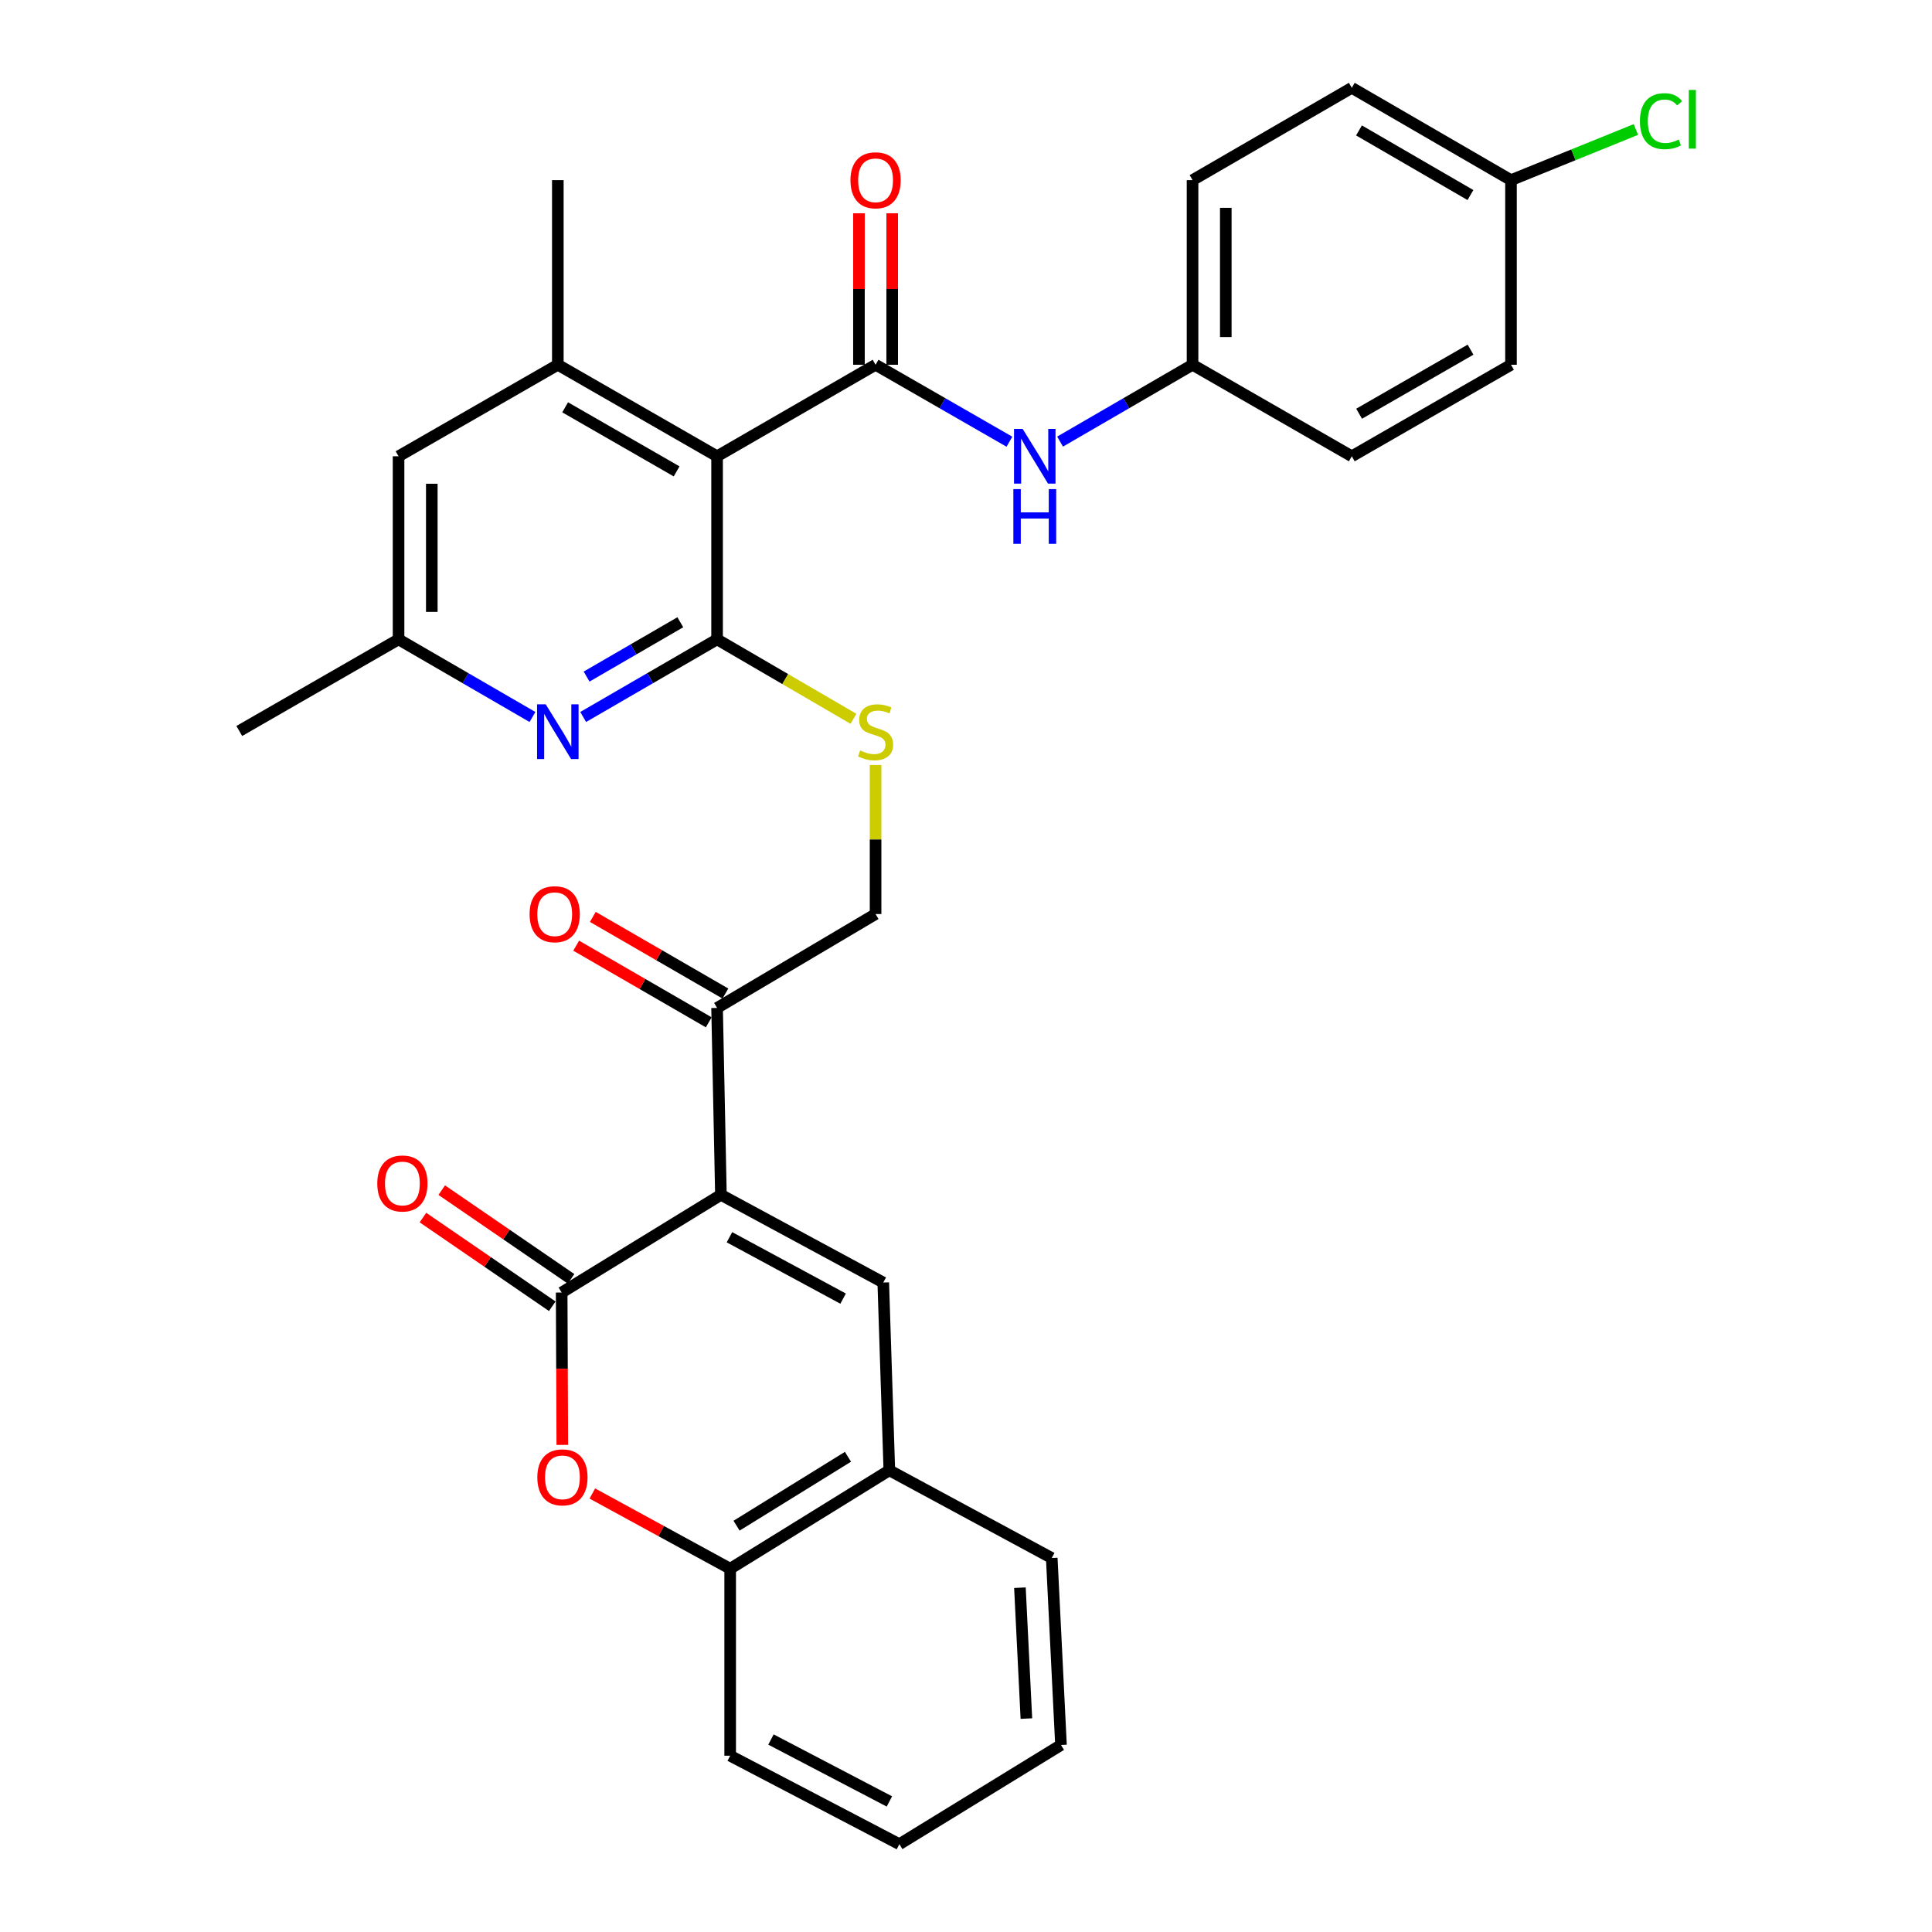 <?xml version='1.0' encoding='iso-8859-1'?>
<svg version='1.1' baseProfile='full'
              xmlns='http://www.w3.org/2000/svg'
                      xmlns:rdkit='http://www.rdkit.org/xml'
                      xmlns:xlink='http://www.w3.org/1999/xlink'
                  xml:space='preserve'
width='1000px' height='1000px' viewBox='0 0 1000 1000'>
<!-- END OF HEADER -->
<rect style='opacity:1.0;fill:#FFFFFF;stroke:none' width='1000' height='1000' x='0' y='0'> </rect>
<path class='bond-1' d='M 373.147,618.443 L 290.718,669.017' style='fill:none;fill-rule:evenodd;stroke:#000000;stroke-width:6px;stroke-linecap:butt;stroke-linejoin:miter;stroke-opacity:1' />
<path class='bond-4' d='M 373.147,618.443 L 457.173,663.835' style='fill:none;fill-rule:evenodd;stroke:#000000;stroke-width:6px;stroke-linecap:butt;stroke-linejoin:miter;stroke-opacity:1' />
<path class='bond-4' d='M 377.571,640.392 L 436.389,672.167' style='fill:none;fill-rule:evenodd;stroke:#000000;stroke-width:6px;stroke-linecap:butt;stroke-linejoin:miter;stroke-opacity:1' />
<path class='bond-9' d='M 373.147,618.443 L 371.158,521.702' style='fill:none;fill-rule:evenodd;stroke:#000000;stroke-width:6px;stroke-linecap:butt;stroke-linejoin:miter;stroke-opacity:1' />
<path class='bond-0' d='M 371.158,236.173 L 371.158,330.935' style='fill:none;fill-rule:evenodd;stroke:#000000;stroke-width:6px;stroke-linecap:butt;stroke-linejoin:miter;stroke-opacity:1' />
<path class='bond-3' d='M 371.158,236.173 L 453.195,188.802' style='fill:none;fill-rule:evenodd;stroke:#000000;stroke-width:6px;stroke-linecap:butt;stroke-linejoin:miter;stroke-opacity:1' />
<path class='bond-7' d='M 371.158,236.173 L 288.729,188.802' style='fill:none;fill-rule:evenodd;stroke:#000000;stroke-width:6px;stroke-linecap:butt;stroke-linejoin:miter;stroke-opacity:1' />
<path class='bond-7' d='M 350.219,243.988 L 292.519,210.828' style='fill:none;fill-rule:evenodd;stroke:#000000;stroke-width:6px;stroke-linecap:butt;stroke-linejoin:miter;stroke-opacity:1' />
<path class='bond-5' d='M 290.718,669.017 L 290.883,708.449' style='fill:none;fill-rule:evenodd;stroke:#000000;stroke-width:6px;stroke-linecap:butt;stroke-linejoin:miter;stroke-opacity:1' />
<path class='bond-5' d='M 290.883,708.449 L 291.049,747.882' style='fill:none;fill-rule:evenodd;stroke:#FF0000;stroke-width:6px;stroke-linecap:butt;stroke-linejoin:miter;stroke-opacity:1' />
<path class='bond-16' d='M 295.584,661.921 L 262.114,638.97' style='fill:none;fill-rule:evenodd;stroke:#000000;stroke-width:6px;stroke-linecap:butt;stroke-linejoin:miter;stroke-opacity:1' />
<path class='bond-16' d='M 262.114,638.97 L 228.644,616.019' style='fill:none;fill-rule:evenodd;stroke:#FF0000;stroke-width:6px;stroke-linecap:butt;stroke-linejoin:miter;stroke-opacity:1' />
<path class='bond-16' d='M 285.852,676.113 L 252.382,653.162' style='fill:none;fill-rule:evenodd;stroke:#000000;stroke-width:6px;stroke-linecap:butt;stroke-linejoin:miter;stroke-opacity:1' />
<path class='bond-16' d='M 252.382,653.162 L 218.912,630.211' style='fill:none;fill-rule:evenodd;stroke:#FF0000;stroke-width:6px;stroke-linecap:butt;stroke-linejoin:miter;stroke-opacity:1' />
<path class='bond-2' d='M 371.158,330.935 L 406.45,351.491' style='fill:none;fill-rule:evenodd;stroke:#000000;stroke-width:6px;stroke-linecap:butt;stroke-linejoin:miter;stroke-opacity:1' />
<path class='bond-2' d='M 406.45,351.491 L 441.742,372.047' style='fill:none;fill-rule:evenodd;stroke:#CCCC00;stroke-width:6px;stroke-linecap:butt;stroke-linejoin:miter;stroke-opacity:1' />
<path class='bond-6' d='M 371.158,330.935 L 336.505,351.023' style='fill:none;fill-rule:evenodd;stroke:#000000;stroke-width:6px;stroke-linecap:butt;stroke-linejoin:miter;stroke-opacity:1' />
<path class='bond-6' d='M 336.505,351.023 L 301.851,371.111' style='fill:none;fill-rule:evenodd;stroke:#0000FF;stroke-width:6px;stroke-linecap:butt;stroke-linejoin:miter;stroke-opacity:1' />
<path class='bond-6' d='M 352.132,322.074 L 327.874,336.135' style='fill:none;fill-rule:evenodd;stroke:#000000;stroke-width:6px;stroke-linecap:butt;stroke-linejoin:miter;stroke-opacity:1' />
<path class='bond-6' d='M 327.874,336.135 L 303.617,350.197' style='fill:none;fill-rule:evenodd;stroke:#0000FF;stroke-width:6px;stroke-linecap:butt;stroke-linejoin:miter;stroke-opacity:1' />
<path class='bond-8' d='M 453.195,188.802 L 487.838,208.717' style='fill:none;fill-rule:evenodd;stroke:#000000;stroke-width:6px;stroke-linecap:butt;stroke-linejoin:miter;stroke-opacity:1' />
<path class='bond-8' d='M 487.838,208.717 L 522.48,228.633' style='fill:none;fill-rule:evenodd;stroke:#0000FF;stroke-width:6px;stroke-linecap:butt;stroke-linejoin:miter;stroke-opacity:1' />
<path class='bond-14' d='M 461.8,188.802 L 461.8,149.594' style='fill:none;fill-rule:evenodd;stroke:#000000;stroke-width:6px;stroke-linecap:butt;stroke-linejoin:miter;stroke-opacity:1' />
<path class='bond-14' d='M 461.8,149.594 L 461.8,110.386' style='fill:none;fill-rule:evenodd;stroke:#FF0000;stroke-width:6px;stroke-linecap:butt;stroke-linejoin:miter;stroke-opacity:1' />
<path class='bond-14' d='M 444.591,188.802 L 444.591,149.594' style='fill:none;fill-rule:evenodd;stroke:#000000;stroke-width:6px;stroke-linecap:butt;stroke-linejoin:miter;stroke-opacity:1' />
<path class='bond-14' d='M 444.591,149.594 L 444.591,110.386' style='fill:none;fill-rule:evenodd;stroke:#FF0000;stroke-width:6px;stroke-linecap:butt;stroke-linejoin:miter;stroke-opacity:1' />
<path class='bond-10' d='M 457.173,663.835 L 460.318,761.025' style='fill:none;fill-rule:evenodd;stroke:#000000;stroke-width:6px;stroke-linecap:butt;stroke-linejoin:miter;stroke-opacity:1' />
<path class='bond-32' d='M 306.592,773.036 L 342.264,792.504' style='fill:none;fill-rule:evenodd;stroke:#FF0000;stroke-width:6px;stroke-linecap:butt;stroke-linejoin:miter;stroke-opacity:1' />
<path class='bond-32' d='M 342.264,792.504 L 377.937,811.972' style='fill:none;fill-rule:evenodd;stroke:#000000;stroke-width:6px;stroke-linecap:butt;stroke-linejoin:miter;stroke-opacity:1' />
<path class='bond-15' d='M 275.607,371.112 L 240.949,351.024' style='fill:none;fill-rule:evenodd;stroke:#0000FF;stroke-width:6px;stroke-linecap:butt;stroke-linejoin:miter;stroke-opacity:1' />
<path class='bond-15' d='M 240.949,351.024 L 206.291,330.935' style='fill:none;fill-rule:evenodd;stroke:#000000;stroke-width:6px;stroke-linecap:butt;stroke-linejoin:miter;stroke-opacity:1' />
<path class='bond-26' d='M 288.729,188.802 L 288.729,93.237' style='fill:none;fill-rule:evenodd;stroke:#000000;stroke-width:6px;stroke-linecap:butt;stroke-linejoin:miter;stroke-opacity:1' />
<path class='bond-34' d='M 288.729,188.802 L 206.291,236.173' style='fill:none;fill-rule:evenodd;stroke:#000000;stroke-width:6px;stroke-linecap:butt;stroke-linejoin:miter;stroke-opacity:1' />
<path class='bond-19' d='M 548.696,228.574 L 582.978,208.688' style='fill:none;fill-rule:evenodd;stroke:#0000FF;stroke-width:6px;stroke-linecap:butt;stroke-linejoin:miter;stroke-opacity:1' />
<path class='bond-19' d='M 582.978,208.688 L 617.26,188.802' style='fill:none;fill-rule:evenodd;stroke:#000000;stroke-width:6px;stroke-linecap:butt;stroke-linejoin:miter;stroke-opacity:1' />
<path class='bond-17' d='M 371.158,521.702 L 453.195,473.107' style='fill:none;fill-rule:evenodd;stroke:#000000;stroke-width:6px;stroke-linecap:butt;stroke-linejoin:miter;stroke-opacity:1' />
<path class='bond-18' d='M 375.465,514.253 L 341.156,494.416' style='fill:none;fill-rule:evenodd;stroke:#000000;stroke-width:6px;stroke-linecap:butt;stroke-linejoin:miter;stroke-opacity:1' />
<path class='bond-18' d='M 341.156,494.416 L 306.848,474.578' style='fill:none;fill-rule:evenodd;stroke:#FF0000;stroke-width:6px;stroke-linecap:butt;stroke-linejoin:miter;stroke-opacity:1' />
<path class='bond-18' d='M 366.851,529.151 L 332.543,509.313' style='fill:none;fill-rule:evenodd;stroke:#000000;stroke-width:6px;stroke-linecap:butt;stroke-linejoin:miter;stroke-opacity:1' />
<path class='bond-18' d='M 332.543,509.313 L 298.234,489.476' style='fill:none;fill-rule:evenodd;stroke:#FF0000;stroke-width:6px;stroke-linecap:butt;stroke-linejoin:miter;stroke-opacity:1' />
<path class='bond-12' d='M 460.318,761.025 L 377.937,811.972' style='fill:none;fill-rule:evenodd;stroke:#000000;stroke-width:6px;stroke-linecap:butt;stroke-linejoin:miter;stroke-opacity:1' />
<path class='bond-12' d='M 438.909,754.032 L 381.243,789.694' style='fill:none;fill-rule:evenodd;stroke:#000000;stroke-width:6px;stroke-linecap:butt;stroke-linejoin:miter;stroke-opacity:1' />
<path class='bond-27' d='M 460.318,761.025 L 544.382,806.427' style='fill:none;fill-rule:evenodd;stroke:#000000;stroke-width:6px;stroke-linecap:butt;stroke-linejoin:miter;stroke-opacity:1' />
<path class='bond-11' d='M 453.195,395.957 L 453.195,434.532' style='fill:none;fill-rule:evenodd;stroke:#CCCC00;stroke-width:6px;stroke-linecap:butt;stroke-linejoin:miter;stroke-opacity:1' />
<path class='bond-11' d='M 453.195,434.532 L 453.195,473.107' style='fill:none;fill-rule:evenodd;stroke:#000000;stroke-width:6px;stroke-linecap:butt;stroke-linejoin:miter;stroke-opacity:1' />
<path class='bond-28' d='M 377.937,811.972 L 377.937,908.752' style='fill:none;fill-rule:evenodd;stroke:#000000;stroke-width:6px;stroke-linecap:butt;stroke-linejoin:miter;stroke-opacity:1' />
<path class='bond-13' d='M 206.291,236.173 L 206.291,330.935' style='fill:none;fill-rule:evenodd;stroke:#000000;stroke-width:6px;stroke-linecap:butt;stroke-linejoin:miter;stroke-opacity:1' />
<path class='bond-13' d='M 223.499,250.388 L 223.499,316.721' style='fill:none;fill-rule:evenodd;stroke:#000000;stroke-width:6px;stroke-linecap:butt;stroke-linejoin:miter;stroke-opacity:1' />
<path class='bond-29' d='M 206.291,330.935 L 123.852,378.354' style='fill:none;fill-rule:evenodd;stroke:#000000;stroke-width:6px;stroke-linecap:butt;stroke-linejoin:miter;stroke-opacity:1' />
<path class='bond-22' d='M 617.26,188.802 L 699.689,236.173' style='fill:none;fill-rule:evenodd;stroke:#000000;stroke-width:6px;stroke-linecap:butt;stroke-linejoin:miter;stroke-opacity:1' />
<path class='bond-23' d='M 617.26,188.802 L 617.26,93.237' style='fill:none;fill-rule:evenodd;stroke:#000000;stroke-width:6px;stroke-linecap:butt;stroke-linejoin:miter;stroke-opacity:1' />
<path class='bond-23' d='M 634.469,174.467 L 634.469,107.572' style='fill:none;fill-rule:evenodd;stroke:#000000;stroke-width:6px;stroke-linecap:butt;stroke-linejoin:miter;stroke-opacity:1' />
<path class='bond-20' d='M 782.09,93.237 L 699.689,45.455' style='fill:none;fill-rule:evenodd;stroke:#000000;stroke-width:6px;stroke-linecap:butt;stroke-linejoin:miter;stroke-opacity:1' />
<path class='bond-20' d='M 761.097,100.956 L 703.417,67.509' style='fill:none;fill-rule:evenodd;stroke:#000000;stroke-width:6px;stroke-linecap:butt;stroke-linejoin:miter;stroke-opacity:1' />
<path class='bond-21' d='M 782.09,93.237 L 814.411,80.13' style='fill:none;fill-rule:evenodd;stroke:#000000;stroke-width:6px;stroke-linecap:butt;stroke-linejoin:miter;stroke-opacity:1' />
<path class='bond-21' d='M 814.411,80.13 L 846.733,67.023' style='fill:none;fill-rule:evenodd;stroke:#00CC00;stroke-width:6px;stroke-linecap:butt;stroke-linejoin:miter;stroke-opacity:1' />
<path class='bond-35' d='M 782.09,93.237 L 782.09,188.802' style='fill:none;fill-rule:evenodd;stroke:#000000;stroke-width:6px;stroke-linecap:butt;stroke-linejoin:miter;stroke-opacity:1' />
<path class='bond-24' d='M 699.689,236.173 L 782.09,188.802' style='fill:none;fill-rule:evenodd;stroke:#000000;stroke-width:6px;stroke-linecap:butt;stroke-linejoin:miter;stroke-opacity:1' />
<path class='bond-24' d='M 703.472,214.149 L 761.153,180.989' style='fill:none;fill-rule:evenodd;stroke:#000000;stroke-width:6px;stroke-linecap:butt;stroke-linejoin:miter;stroke-opacity:1' />
<path class='bond-25' d='M 617.26,93.237 L 699.689,45.455' style='fill:none;fill-rule:evenodd;stroke:#000000;stroke-width:6px;stroke-linecap:butt;stroke-linejoin:miter;stroke-opacity:1' />
<path class='bond-30' d='M 544.382,806.427 L 549.162,903.197' style='fill:none;fill-rule:evenodd;stroke:#000000;stroke-width:6px;stroke-linecap:butt;stroke-linejoin:miter;stroke-opacity:1' />
<path class='bond-30' d='M 527.911,821.792 L 531.257,889.531' style='fill:none;fill-rule:evenodd;stroke:#000000;stroke-width:6px;stroke-linecap:butt;stroke-linejoin:miter;stroke-opacity:1' />
<path class='bond-33' d='M 377.937,908.752 L 465.519,954.545' style='fill:none;fill-rule:evenodd;stroke:#000000;stroke-width:6px;stroke-linecap:butt;stroke-linejoin:miter;stroke-opacity:1' />
<path class='bond-33' d='M 399.048,900.371 L 460.355,932.427' style='fill:none;fill-rule:evenodd;stroke:#000000;stroke-width:6px;stroke-linecap:butt;stroke-linejoin:miter;stroke-opacity:1' />
<path class='bond-31' d='M 549.162,903.197 L 465.519,954.545' style='fill:none;fill-rule:evenodd;stroke:#000000;stroke-width:6px;stroke-linecap:butt;stroke-linejoin:miter;stroke-opacity:1' />
<path  class='atom-6' d='M 278.119 764.671
Q 278.119 757.871, 281.479 754.071
Q 284.839 750.271, 291.119 750.271
Q 297.399 750.271, 300.759 754.071
Q 304.119 757.871, 304.119 764.671
Q 304.119 771.551, 300.719 775.471
Q 297.319 779.351, 291.119 779.351
Q 284.879 779.351, 281.479 775.471
Q 278.119 771.591, 278.119 764.671
M 291.119 776.151
Q 295.439 776.151, 297.759 773.271
Q 300.119 770.351, 300.119 764.671
Q 300.119 759.111, 297.759 756.311
Q 295.439 753.471, 291.119 753.471
Q 286.799 753.471, 284.439 756.271
Q 282.119 759.071, 282.119 764.671
Q 282.119 770.391, 284.439 773.271
Q 286.799 776.151, 291.119 776.151
' fill='#FF0000'/>
<path  class='atom-7' d='M 282.469 364.558
L 291.749 379.558
Q 292.669 381.038, 294.149 383.718
Q 295.629 386.398, 295.709 386.558
L 295.709 364.558
L 299.469 364.558
L 299.469 392.878
L 295.589 392.878
L 285.629 376.478
Q 284.469 374.558, 283.229 372.358
Q 282.029 370.158, 281.669 369.478
L 281.669 392.878
L 277.989 392.878
L 277.989 364.558
L 282.469 364.558
' fill='#0000FF'/>
<path  class='atom-9' d='M 529.336 222.013
L 538.616 237.013
Q 539.536 238.493, 541.016 241.173
Q 542.496 243.853, 542.576 244.013
L 542.576 222.013
L 546.336 222.013
L 546.336 250.333
L 542.456 250.333
L 532.496 233.933
Q 531.336 232.013, 530.096 229.813
Q 528.896 227.613, 528.536 226.933
L 528.536 250.333
L 524.856 250.333
L 524.856 222.013
L 529.336 222.013
' fill='#0000FF'/>
<path  class='atom-9' d='M 524.516 253.165
L 528.356 253.165
L 528.356 265.205
L 542.836 265.205
L 542.836 253.165
L 546.676 253.165
L 546.676 281.485
L 542.836 281.485
L 542.836 268.405
L 528.356 268.405
L 528.356 281.485
L 524.516 281.485
L 524.516 253.165
' fill='#0000FF'/>
<path  class='atom-12' d='M 445.195 388.438
Q 445.515 388.558, 446.835 389.118
Q 448.155 389.678, 449.595 390.038
Q 451.075 390.358, 452.515 390.358
Q 455.195 390.358, 456.755 389.078
Q 458.315 387.758, 458.315 385.478
Q 458.315 383.918, 457.515 382.958
Q 456.755 381.998, 455.555 381.478
Q 454.355 380.958, 452.355 380.358
Q 449.835 379.598, 448.315 378.878
Q 446.835 378.158, 445.755 376.638
Q 444.715 375.118, 444.715 372.558
Q 444.715 368.998, 447.115 366.798
Q 449.555 364.598, 454.355 364.598
Q 457.635 364.598, 461.355 366.158
L 460.435 369.238
Q 457.035 367.838, 454.475 367.838
Q 451.715 367.838, 450.195 368.998
Q 448.675 370.118, 448.715 372.078
Q 448.715 373.598, 449.475 374.518
Q 450.275 375.438, 451.395 375.958
Q 452.555 376.478, 454.475 377.078
Q 457.035 377.878, 458.555 378.678
Q 460.075 379.478, 461.155 381.118
Q 462.275 382.718, 462.275 385.478
Q 462.275 389.398, 459.635 391.518
Q 457.035 393.598, 452.675 393.598
Q 450.155 393.598, 448.235 393.038
Q 446.355 392.518, 444.115 391.598
L 445.195 388.438
' fill='#CCCC00'/>
<path  class='atom-15' d='M 440.195 93.317
Q 440.195 86.517, 443.555 82.717
Q 446.915 78.917, 453.195 78.917
Q 459.475 78.917, 462.835 82.717
Q 466.195 86.517, 466.195 93.317
Q 466.195 100.197, 462.795 104.117
Q 459.395 107.997, 453.195 107.997
Q 446.955 107.997, 443.555 104.117
Q 440.195 100.237, 440.195 93.317
M 453.195 104.797
Q 457.515 104.797, 459.835 101.917
Q 462.195 98.997, 462.195 93.317
Q 462.195 87.757, 459.835 84.957
Q 457.515 82.117, 453.195 82.117
Q 448.875 82.117, 446.515 84.917
Q 444.195 87.717, 444.195 93.317
Q 444.195 99.037, 446.515 101.917
Q 448.875 104.797, 453.195 104.797
' fill='#FF0000'/>
<path  class='atom-17' d='M 195.279 612.567
Q 195.279 605.767, 198.639 601.967
Q 201.999 598.167, 208.279 598.167
Q 214.559 598.167, 217.919 601.967
Q 221.279 605.767, 221.279 612.567
Q 221.279 619.447, 217.879 623.367
Q 214.479 627.247, 208.279 627.247
Q 202.039 627.247, 198.639 623.367
Q 195.279 619.487, 195.279 612.567
M 208.279 624.047
Q 212.599 624.047, 214.919 621.167
Q 217.279 618.247, 217.279 612.567
Q 217.279 607.007, 214.919 604.207
Q 212.599 601.367, 208.279 601.367
Q 203.959 601.367, 201.599 604.167
Q 199.279 606.967, 199.279 612.567
Q 199.279 618.287, 201.599 621.167
Q 203.959 624.047, 208.279 624.047
' fill='#FF0000'/>
<path  class='atom-19' d='M 274.114 473.187
Q 274.114 466.387, 277.474 462.587
Q 280.834 458.787, 287.114 458.787
Q 293.394 458.787, 296.754 462.587
Q 300.114 466.387, 300.114 473.187
Q 300.114 480.067, 296.714 483.987
Q 293.314 487.867, 287.114 487.867
Q 280.874 487.867, 277.474 483.987
Q 274.114 480.107, 274.114 473.187
M 287.114 484.667
Q 291.434 484.667, 293.754 481.787
Q 296.114 478.867, 296.114 473.187
Q 296.114 467.627, 293.754 464.827
Q 291.434 461.987, 287.114 461.987
Q 282.794 461.987, 280.434 464.787
Q 278.114 467.587, 278.114 473.187
Q 278.114 478.907, 280.434 481.787
Q 282.794 484.667, 287.114 484.667
' fill='#FF0000'/>
<path  class='atom-22' d='M 848.828 62.725
Q 848.828 55.685, 852.108 52.005
Q 855.428 48.285, 861.708 48.285
Q 867.548 48.285, 870.668 52.405
L 868.028 54.565
Q 865.748 51.565, 861.708 51.565
Q 857.428 51.565, 855.148 54.445
Q 852.908 57.285, 852.908 62.725
Q 852.908 68.325, 855.228 71.205
Q 857.588 74.085, 862.148 74.085
Q 865.268 74.085, 868.908 72.205
L 870.028 75.205
Q 868.548 76.165, 866.308 76.725
Q 864.068 77.285, 861.588 77.285
Q 855.428 77.285, 852.108 73.525
Q 848.828 69.765, 848.828 62.725
' fill='#00CC00'/>
<path  class='atom-22' d='M 874.108 46.565
L 877.788 46.565
L 877.788 76.925
L 874.108 76.925
L 874.108 46.565
' fill='#00CC00'/>
</svg>
